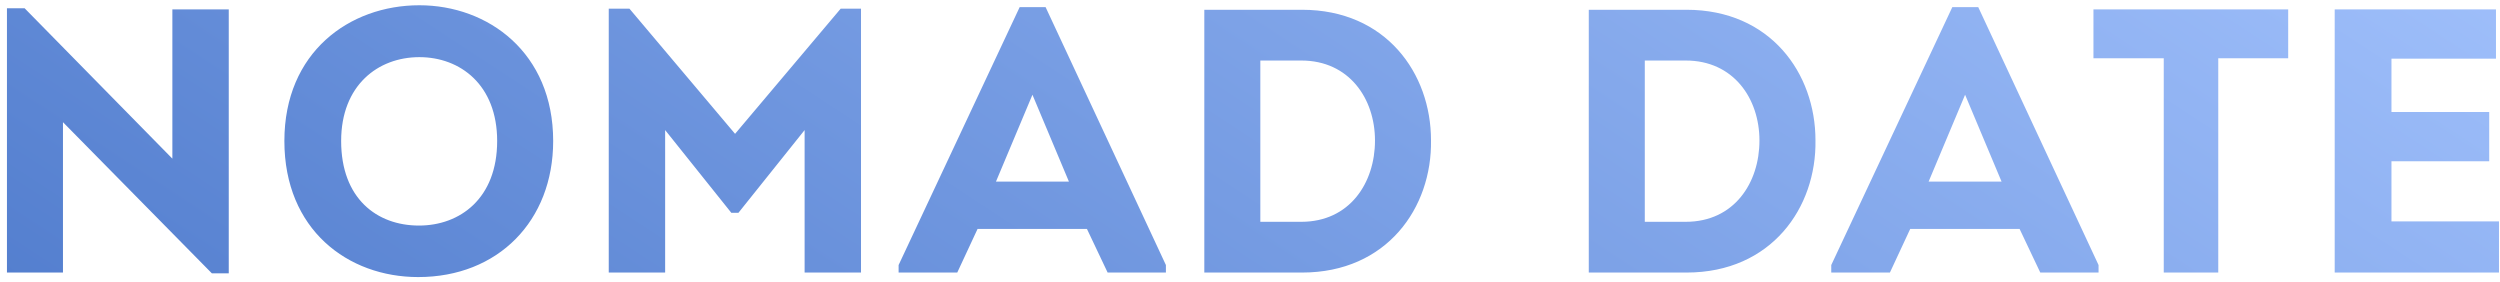 <?xml version="1.0" encoding="UTF-8"?> <svg xmlns="http://www.w3.org/2000/svg" width="266" height="30" viewBox="0 0 266 30" fill="none"><path d="M22.54 29.08L6.7 13V29H0.74V0.88H2.62L18.34 16.88V1H24.34V29.08H22.54ZM58.858 15C58.858 23.52 52.978 29.48 44.498 29.48C37.018 29.48 30.258 24.44 30.258 15C30.258 5.56 37.178 0.56 44.618 0.56C51.938 0.56 58.858 5.6 58.858 15ZM36.298 15C36.298 21.12 40.098 24 44.578 24C48.938 24 52.898 21.12 52.898 15C52.898 9.04 48.978 6.08 44.618 6.08C40.218 6.08 36.298 9.08 36.298 15ZM78.211 14.24L89.451 0.92H91.611V29H85.611V13.84L78.571 22.64H77.811L70.771 13.84V29H64.771V0.92H66.971L78.211 14.24ZM115.652 24.36H104.012L101.852 29H95.612V28.2L108.492 0.76H111.252L124.052 28.2V29H117.852L115.652 24.36ZM109.852 10.08L105.972 19.32H113.732L109.852 10.08ZM128.139 1.04H138.539C147.459 1.04 152.259 7.8 152.259 14.92C152.379 22.08 147.579 29 138.539 29H128.139V1.04ZM134.099 23.6H138.459C143.619 23.6 146.299 19.44 146.299 14.96C146.299 10.48 143.539 6.44 138.459 6.44H134.099V23.6ZM169.046 1.04H179.446C188.366 1.04 193.166 7.8 193.166 14.92C193.286 22.08 188.486 29 179.446 29H169.046V1.04ZM175.006 23.6H179.366C184.526 23.6 187.206 19.44 187.206 14.96C187.206 10.48 184.446 6.44 179.366 6.44H175.006V23.6ZM214.886 24.36H203.246L201.086 29H194.846V28.2L207.726 0.76H210.486L223.286 28.2V29H217.086L214.886 24.36ZM209.086 10.08L205.206 19.32H212.966L209.086 10.08ZM230.223 6.2H222.743V1H243.463V6.2H236.023V29H230.223V6.2ZM265.572 1V6.24H254.452V11.92H264.852V17.16H254.452V23.56H265.892V29H248.412V1H265.572Z" fill="url(#paint0_linear_132_973)"></path><defs><linearGradient id="paint0_linear_132_973" x1="-129.258" y1="19" x2="8.686" y2="-191.431" gradientUnits="userSpaceOnUse"><stop stop-color="#3968BF"></stop><stop offset="1" stop-color="#A6C5FF"></stop></linearGradient></defs></svg> 